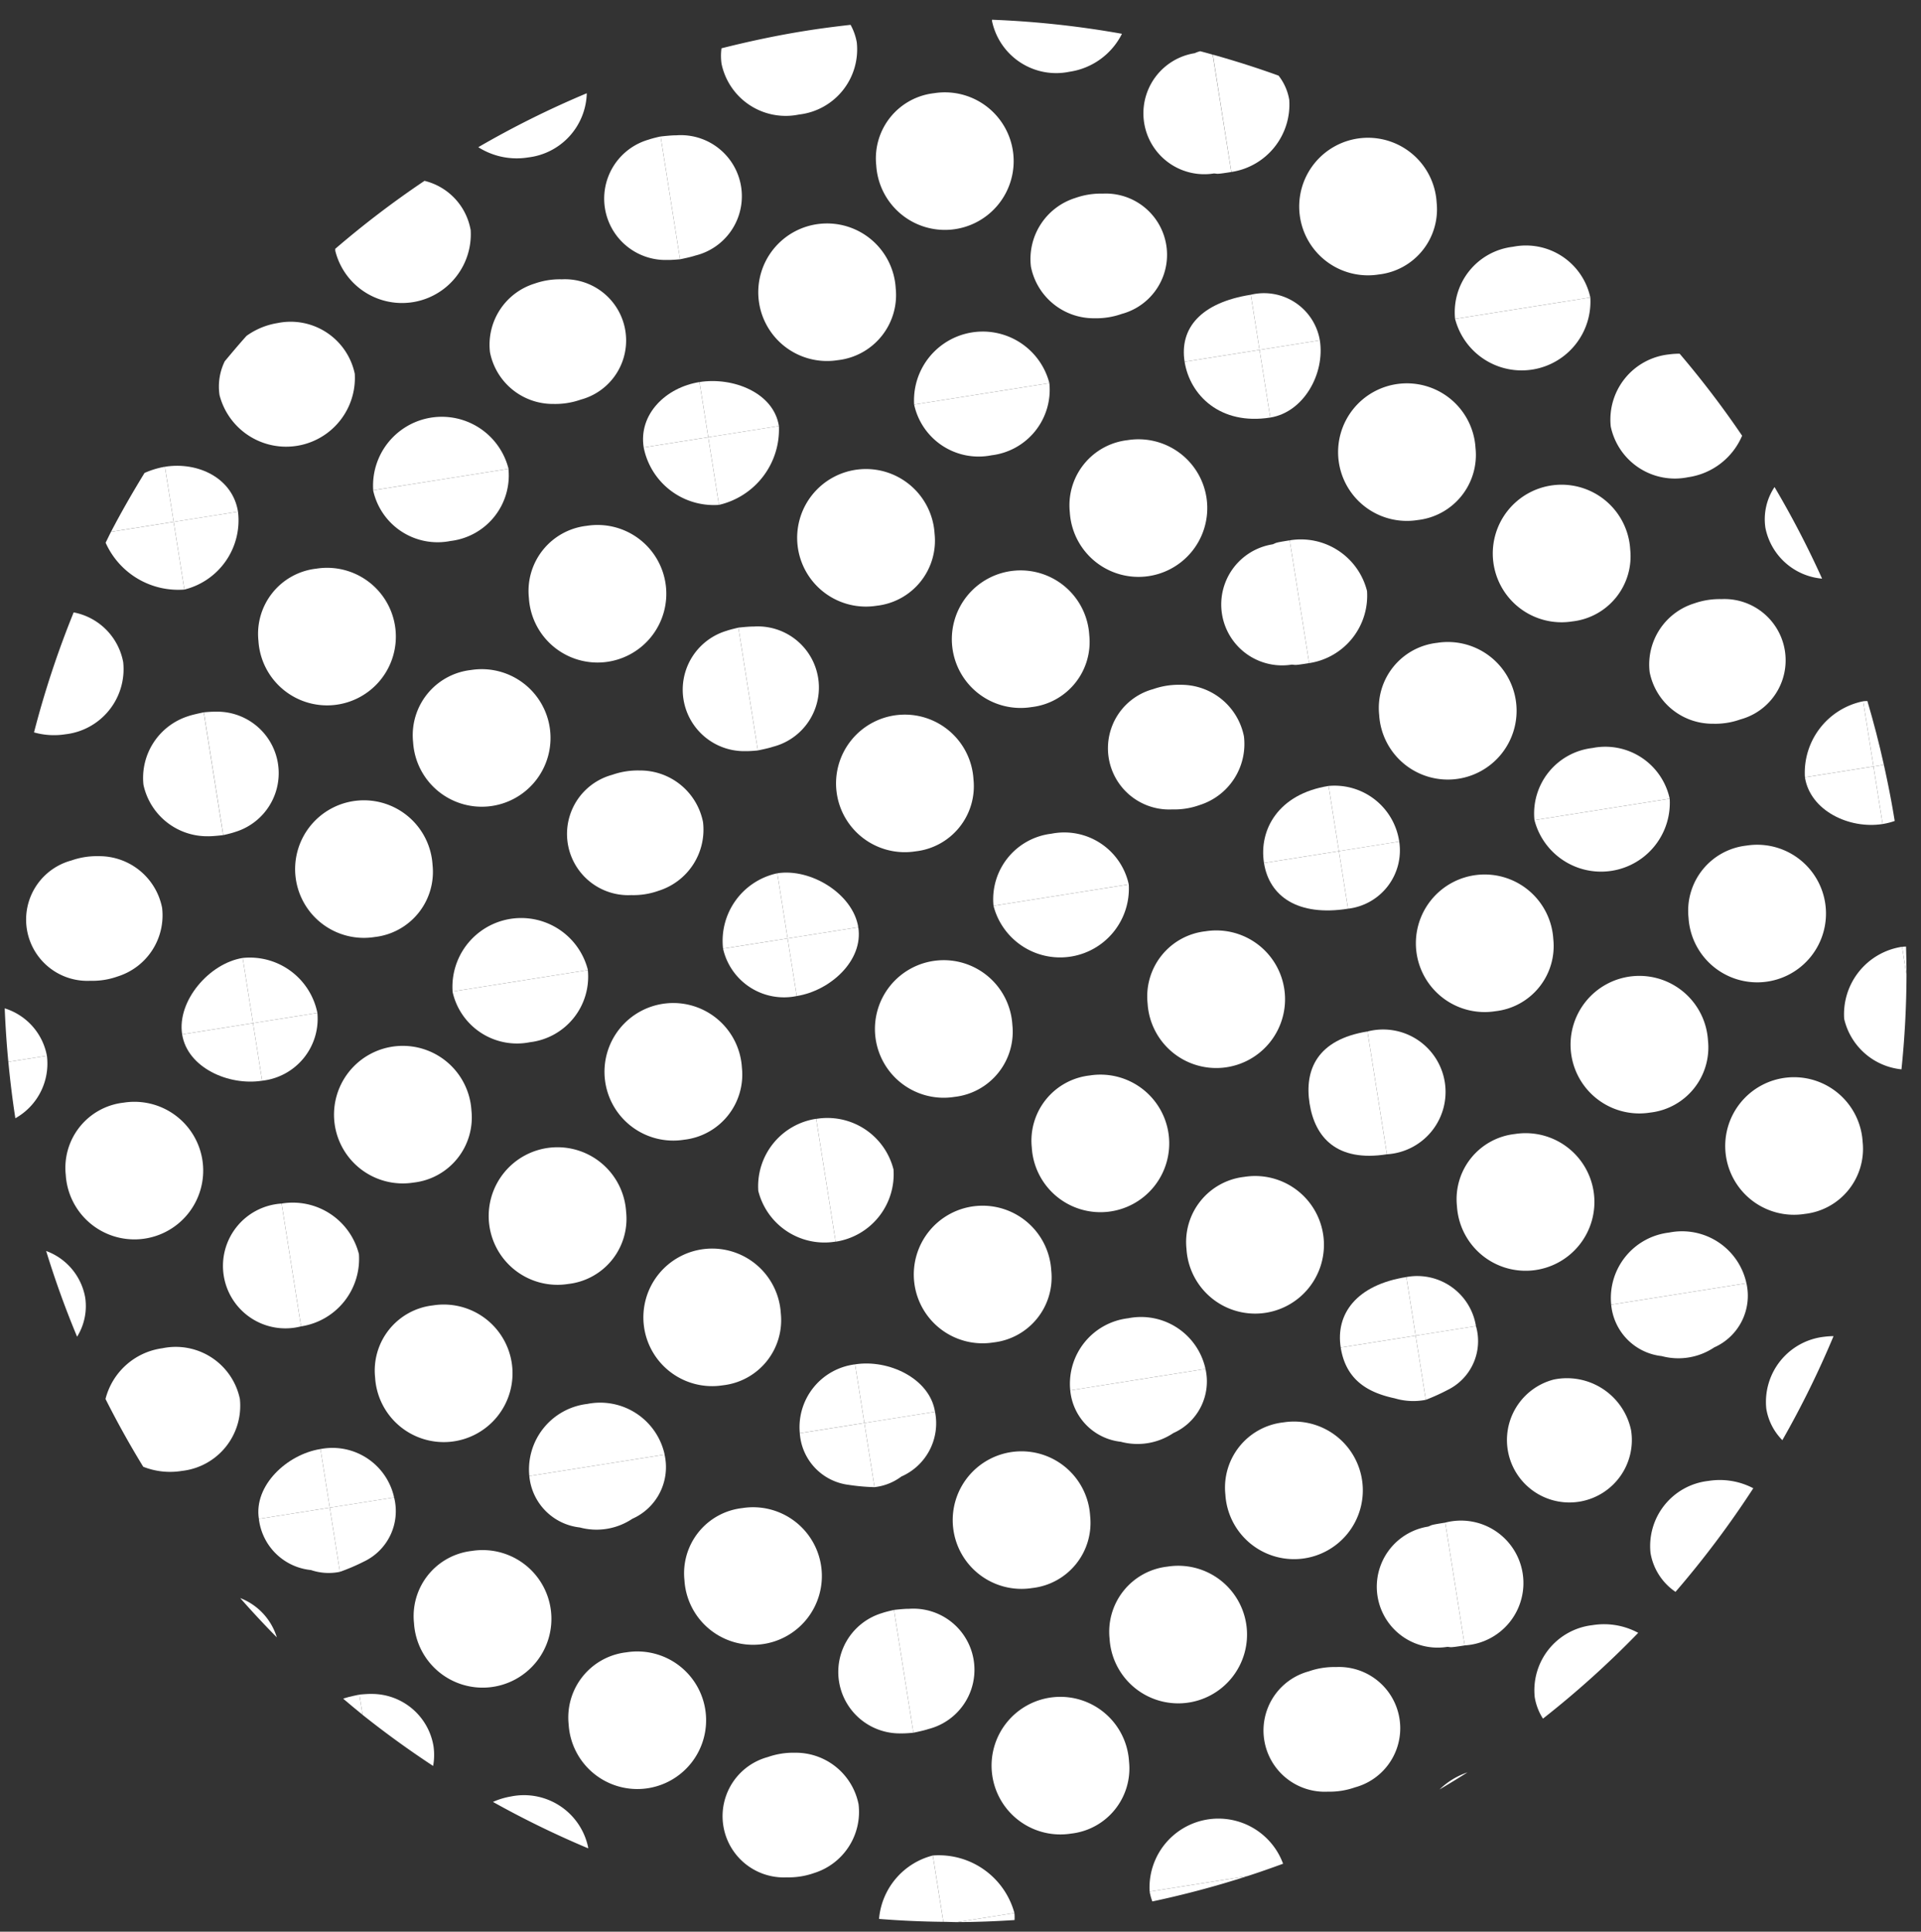 <svg xmlns="http://www.w3.org/2000/svg" width="113.573" height="114.191" viewBox="0 0 113.573 114.191"><rect x="0" y="0" width="113.573" height="114.191" fill="#333333" stroke="none"/><g transform="translate(-715.581 1233.201) rotate(-99)"><path d="M984.588,941.173a2.49,2.49,0,0,0,.412.057V937.8C984.827,938.913,984.693,940.039,984.588,941.173Z" fill="#fff"></path><path d="M984.4,949.392a56.455,56.455,0,0,0,.6,5.784v-5.851A3.286,3.286,0,0,0,984.4,949.392Z" fill="#fff"></path><path d="M1015,973.61V970h-3.841a12.109,12.109,0,0,0,.372,1.356A3.212,3.212,0,0,0,1015,973.61Z" fill="#fff"></path><path d="M1003.81,970h-7.349a3.692,3.692,0,1,0,7.349,0Z" fill="#fff"></path><path d="M1015,981.705a3.366,3.366,0,0,0-3.469,2.472,3.808,3.808,0,0,0,.022,3.15A3.339,3.339,0,0,0,1015,989.8Z" fill="#fff"></path><path d="M1000.137,981.705a3.478,3.478,0,0,0-2.5,1.1,56.522,56.522,0,0,0,5.33,5.5,4.266,4.266,0,0,0,.843-2.552A3.873,3.873,0,0,0,1000.137,981.705Z" fill="#fff"></path><path d="M996.461,977.657a3.874,3.874,0,0,0-3.674-4.047,3.347,3.347,0,0,0-1.326.283,56.151,56.151,0,0,0,4.128,6.355A4.252,4.252,0,0,0,996.461,977.657Z" fill="#fff"></path><path d="M1011.159,977.657a3.692,3.692,0,1,0-3.674,4.048A3.874,3.874,0,0,0,1011.159,977.657Z" fill="#fff"></path><path d="M1007.485,989.8a3.411,3.411,0,0,0-1.979.647,55.965,55.965,0,0,0,5.6,3.951,4.519,4.519,0,0,0,.05-.55A3.874,3.874,0,0,0,1007.485,989.8Z" fill="#fff"></path><path d="M1015,937h-3.841a3.242,3.242,0,0,0,.372,1.667A3.437,3.437,0,0,0,1015,941.23V937Z" fill="#fff"></path><path d="M996.461,937s.027.644.076.907a3.614,3.614,0,0,0,7.2-.023c.049-.263.074-.884.074-.884Z" fill="#fff"></path><path d="M985,937.8v3.431a4.633,4.633,0,0,0,4.113-4.23h-3.97C985.1,937.268,985.041,937.531,985,937.8Z" fill="#fff"></path><path d="M1011.531,951.8a3.81,3.81,0,0,0,.022,3.151A3.34,3.34,0,0,0,1015,957.42v-8.095A3.368,3.368,0,0,0,1011.531,951.8Z" fill="#fff"></path><path d="M1000.137,949.325a4.067,4.067,0,1,0,3.673,4.048A3.875,3.875,0,0,0,1000.137,949.325Z" fill="#fff"></path><path d="M985,949.325v5.851c.115.739.25,1.471.393,2.2a4.074,4.074,0,0,0-.393-8.051Z" fill="#fff"></path><path d="M1015,969.563v-4.048c-2,0-2.91,1.238-3.469,2.69a3.836,3.836,0,0,0-.372,1.795H1015Z" fill="#fff"></path><path d="M1003.736,968.965a3.6,3.6,0,0,0-7.2,0c-.049.263-.076.035-.076,1.035h7.349C1003.81,969,1003.785,969.228,1003.736,968.965Z" fill="#fff"></path><path d="M988.283,967.2q.354.9.738,1.787A4.383,4.383,0,0,0,988.283,967.2Z" fill="#fff"></path><path d="M992.787,949.325a4.067,4.067,0,1,0-3.674-4.047A3.874,3.874,0,0,0,992.787,949.325Z" fill="#fff"></path><path d="M1007.485,949.325a4.066,4.066,0,1,0-3.675-4.047A3.874,3.874,0,0,0,1007.485,949.325Z" fill="#fff"></path><path d="M989.187,962.283a3.621,3.621,0,0,0,7.2,0,4.538,4.538,0,0,0,0-1.632,3.621,3.621,0,0,0-7.2,0,4.534,4.534,0,0,0,0,1.632Z" fill="#fff"></path><path d="M1007.485,957.42a4.067,4.067,0,1,0,3.674,4.047A3.875,3.875,0,0,0,1007.485,957.42Z" fill="#fff"></path><path d="M1011.159,905a11.888,11.888,0,0,0,.372,1.478,3.3,3.3,0,0,0,3.469,2.374V905Z" fill="#fff"></path><path d="M998.963,908.647a3.569,3.569,0,0,0,1.174.205,3.693,3.693,0,0,0,3.6-3.134c.049-.264.074-.718.074-.718H1002.6Q1000.7,906.74,998.963,908.647Z" fill="#fff"></path><path d="M1015,916.946a3.368,3.368,0,0,0-3.469,2.472,3.81,3.81,0,0,0,.022,3.151,3.339,3.339,0,0,0,3.447,2.472Z" fill="#fff"></path><path d="M1000.137,916.946a4.067,4.067,0,1,0,3.673,4.048A3.876,3.876,0,0,0,1000.137,916.946Z" fill="#fff"></path><path d="M1015,937v-3.864a3.3,3.3,0,0,0-3.469,2.38,11.844,11.844,0,0,0-.372,1.484Z" fill="#fff"></path><path d="M1003.736,936.275a3.633,3.633,0,0,0-7.2,0c-.049.264-.076.725-.076.725h7.349S1003.785,936.539,1003.736,936.275Z" fill="#fff"></path><path d="M989.113,937a4.243,4.243,0,0,0-3.206-3.729q-.444,1.84-.764,3.729Z" fill="#fff"></path><path d="M992.787,916.946a3.874,3.874,0,0,0,3.674-4.047,4.431,4.431,0,0,0-.151-1.09,55.879,55.879,0,0,0-3.591,5.13C992.742,916.94,992.764,916.946,992.787,916.946Z" fill="#fff"></path><path d="M1007.485,908.852a4.066,4.066,0,1,0,3.674,4.047A3.875,3.875,0,0,0,1007.485,908.852Z" fill="#fff"></path><path d="M992.787,933.136a3.784,3.784,0,0,0,3.6-3.232,4.538,4.538,0,0,0,0-1.632,3.621,3.621,0,0,0-7.2,0,4.534,4.534,0,0,0,0,1.632A3.786,3.786,0,0,0,992.787,933.136Z" fill="#fff"></path><path d="M1007.485,925.041a4.066,4.066,0,1,0,3.674,4.047A3.875,3.875,0,0,0,1007.485,925.041Z" fill="#fff"></path><path d="M1011.531,903.326a3.273,3.273,0,0,0-.372,1.674H1015v-4.243A3.441,3.441,0,0,0,1011.531,903.326Z" fill="#fff"></path><path d="M1003.81,905s-.025-.65-.074-.914c0-.022-.013-.044-.017-.066-.374.325-.751.646-1.117.98Z" fill="#fff"></path><path d="M1010.549,898.935q-1.343.851-2.633,1.774A3.624,3.624,0,0,0,1010.549,898.935Z" fill="#fff"></path><path d="M1040.553,1002a4.191,4.191,0,0,0,.066.733c1.136,0,2.262-.045,3.381-.113V1002Z" fill="#fff"></path><path d="M1031.529,1002c.547.088,1.1.162,1.653.234,0-.078.023-.156.023-.234Z" fill="#fff"></path><path d="M1040.553,970a3.467,3.467,0,0,0,3.447,3.61V970Z" fill="#fff"></path><path d="M1025.855,970a3.692,3.692,0,1,0,7.35,0Z" fill="#fff"></path><path d="M1015,973.61a3.517,3.517,0,0,0,3.508-3.61H1015Z" fill="#fff"></path><line transform="translate(1014.834 973.61)" fill="#fff"></line><line y2="4" transform="translate(1015 970)" fill="#fff"></line><path d="M1044,989.8v-8.094a4.066,4.066,0,0,0,0,8.094Z" fill="#fff"></path><path d="M1029.531,989.8a4.066,4.066,0,1,0-3.676-4.047A3.874,3.874,0,0,0,1029.531,989.8Z" fill="#fff"></path><line transform="translate(1014.834 981.705)" fill="#fff"></line><line transform="translate(1014.834 989.799)" fill="#fff"></line><path d="M1018.674,985.752a3.894,3.894,0,0,0-3.674-4.047V989.8A3.894,3.894,0,0,0,1018.674,985.752Z" fill="#fff"></path><line y2="8" transform="translate(1015 982)" fill="#fff"></line><path d="M1044,997.894c-2,0-3.447,2.106-3.447,4.106H1044Z" fill="#fff"></path><path d="M1029.531,997.953a3.879,3.879,0,0,0-3.476,2.878,55.667,55.667,0,0,0,5.474,1.169h1.676A4.031,4.031,0,0,0,1029.531,997.953Z" fill="#fff"></path><path d="M1022.182,973.61a4.067,4.067,0,1,0,3.673,4.047A3.874,3.874,0,0,0,1022.182,973.61Z" fill="#fff"></path><path d="M1036.88,981.705a4.066,4.066,0,1,0-3.675-4.048A3.875,3.875,0,0,0,1036.88,981.705Z" fill="#fff"></path><path d="M1022.182,997.894a4.066,4.066,0,1,0-3.674-4.047A3.873,3.873,0,0,0,1022.182,997.894Z" fill="#fff"></path><path d="M1036.88,989.8a4.067,4.067,0,1,0,3.673,4.048A3.875,3.875,0,0,0,1036.88,989.8Z" fill="#fff"></path><path d="M1040.553,937c0,2,1.447,4.23,3.447,4.23V937Z" fill="#fff"></path><path d="M1029.531,941.047A4.031,4.031,0,0,0,1033.2,937h-7.35A4.033,4.033,0,0,0,1029.531,941.047Z" fill="#fff"></path><line transform="translate(1014.834 941.231)" fill="#fff"></line><path d="M1015,937.184v4.046c2,0,3.508-2.23,3.508-4.23H1015Z" fill="#fff"></path><line y1="4" transform="translate(1015 937)" fill="#fff"></line><path d="M1044,957.42v-8.095a4.066,4.066,0,0,0,0,8.095Z" fill="#fff"></path><path d="M1029.531,949.325a4.066,4.066,0,1,0,3.674,4.048A3.876,3.876,0,0,0,1029.531,949.325Z" fill="#fff"></path><line transform="translate(1014.834 949.325)" fill="#fff"></line><path d="M1018.674,953.373a3.9,3.9,0,0,0-3.674-4.048v8.095A3.9,3.9,0,0,0,1018.674,953.373Z" fill="#fff"></path><line transform="translate(1014.834 957.42)" fill="#fff"></line><line y2="8" transform="translate(1015 949)" fill="#fff"></line><path d="M1044,965.515c-2,0-3.447,1.485-3.447,4.485H1044Z" fill="#fff"></path><path d="M1029.531,965.953c-2.029,0-3.676,1.047-3.676,4.047h7.35C1033.2,967,1031.56,965.953,1029.531,965.953Z" fill="#fff"></path><path d="M1015,969.563V970h3.508c0-3-1.508-4.484-3.508-4.485v4.048Z" fill="#fff"></path><line transform="translate(1014.834 965.515)" fill="#fff"></line><line y2="4" transform="translate(1015 966)" fill="#fff"></line><path d="M1022.182,949.325a4.067,4.067,0,1,0-3.674-4.047A3.873,3.873,0,0,0,1022.182,949.325Z" fill="#fff"></path><path d="M1036.88,949.325a4.066,4.066,0,1,0-3.675-4.047A3.874,3.874,0,0,0,1036.88,949.325Z" fill="#fff"></path><path d="M1022.182,957.42a4.067,4.067,0,1,0,3.673,4.047A3.874,3.874,0,0,0,1022.182,957.42Z" fill="#fff"></path><path d="M1036.88,957.42a4.067,4.067,0,1,0,3.673,4.047A3.874,3.874,0,0,0,1036.88,957.42Z" fill="#fff"></path><path d="M1040.553,905a3.682,3.682,0,0,0,3.447,3.852V905Z" fill="#fff"></path><path d="M1029.531,909.047A4.031,4.031,0,0,0,1033.2,905h-7.35A4.033,4.033,0,0,0,1029.531,909.047Z" fill="#fff"></path><path d="M1015,908.852a3.732,3.732,0,0,0,3.508-3.852H1015Z" fill="#fff"></path><line transform="translate(1014.834 908.852)" fill="#fff"></line><line y1="4" transform="translate(1015 905)" fill="#fff"></line><path d="M1040.324,920.994a3.9,3.9,0,0,0,3.676,4.047v-8.1A3.9,3.9,0,0,0,1040.324,920.994Z" fill="#fff"></path><path d="M1029.531,925.041a4.066,4.066,0,1,0-3.676-4.047A3.875,3.875,0,0,0,1029.531,925.041Z" fill="#fff"></path><path d="M1018.674,920.994a3.9,3.9,0,0,0-3.674-4.048v8.1A3.9,3.9,0,0,0,1018.674,920.994Z" fill="#fff"></path><line transform="translate(1014.834 925.041)" fill="#fff"></line><line transform="translate(1014.834 916.946)" fill="#fff"></line><line y2="8" transform="translate(1015 917)" fill="#fff"></line><path d="M1044,933.136a3.693,3.693,0,0,0-3.447,3.864H1044Z" fill="#fff"></path><path d="M1029.531,932.953a4.033,4.033,0,0,0-3.676,4.047h7.35A4.031,4.031,0,0,0,1029.531,932.953Z" fill="#fff"></path><path d="M1018.508,937a3.743,3.743,0,0,0-3.508-3.864V937Z" fill="#fff"></path><line transform="translate(1014.834 933.136)" fill="#fff"></line><line transform="translate(1015 937)" fill="#fff"></line><line y2="4" transform="translate(1015 933)" fill="#fff"></line><path d="M1022.182,908.852a4.066,4.066,0,1,0,3.673,4.047A3.874,3.874,0,0,0,1022.182,908.852Z" fill="#fff"></path><path d="M1036.88,916.946a4.066,4.066,0,1,0-3.675-4.047A3.874,3.874,0,0,0,1036.88,916.946Z" fill="#fff"></path><path d="M1022.182,933.136a4.066,4.066,0,1,0-3.674-4.048A3.874,3.874,0,0,0,1022.182,933.136Z" fill="#fff"></path><path d="M1036.88,933.136a4.066,4.066,0,1,0-3.675-4.048A3.875,3.875,0,0,0,1036.88,933.136Z" fill="#fff"></path><path d="M1044,892.662v-2.308c-1.111-.067-2.229-.11-3.356-.112A3.7,3.7,0,0,0,1044,892.662Z" fill="#fff"></path><path d="M1029.531,892.662a3.6,3.6,0,0,0,3.078-1.849q-2.689.381-5.291,1.014A3.429,3.429,0,0,0,1029.531,892.662Z" fill="#fff"></path><path d="M1044,900.757c-2,0-3.447,2.243-3.447,4.243H1044Z" fill="#fff"></path><path d="M1033.2,905a3.692,3.692,0,1,0-7.35,0Z" fill="#fff"></path><path d="M1015,905h3.508c0-2-1.508-4.242-3.508-4.243V905Z" fill="#fff"></path><line transform="translate(1014.834 900.757)" fill="#fff"></line><line y2="4" transform="translate(1015 901)" fill="#fff"></line><path d="M1022.182,900.757a3.873,3.873,0,0,0,3.673-4.047,4.028,4.028,0,0,0-2.435-3.8q-2.191.7-4.307,1.576a4.314,4.314,0,0,0-.6,2.219A3.874,3.874,0,0,0,1022.182,900.757Z" fill="#fff"></path><path d="M1036.88,892.662a4.067,4.067,0,1,0,3.673,4.048A3.875,3.875,0,0,0,1036.88,892.662Z" fill="#fff"></path><path d="M1044,1002v.62c1.305-.078,2.6-.207,3.875-.373.006-.083.027-.164.027-.247Z" fill="#fff"></path><path d="M1074,973.61V970h-4.051C1069.949,972,1072,973.61,1074,973.61Z" fill="#fff"></path><path d="M1058.926,974.047A4.032,4.032,0,0,0,1062.6,970h-7.349A4.032,4.032,0,0,0,1058.926,974.047Z" fill="#fff"></path><path d="M1044,970v3.61a3.862,3.862,0,0,0,3.9-3.61Z" fill="#fff"></path><path d="M1074,989.8v-8.094a4.066,4.066,0,0,0,0,8.094Z" fill="#fff"></path><path d="M1058.926,989.8a4.066,4.066,0,1,0-3.674-4.047A3.874,3.874,0,0,0,1058.926,989.8Z" fill="#fff"></path><path d="M1047.675,985.752a3.894,3.894,0,0,0-3.675-4.047V989.8A3.894,3.894,0,0,0,1047.675,985.752Z" fill="#fff"></path><path d="M1058.926,997.894a3.748,3.748,0,0,0-3.486,2.84,55.789,55.789,0,0,0,5.787-1.93A3.43,3.43,0,0,0,1058.926,997.894Z" fill="#fff"></path><path d="M1047.9,1002a4.312,4.312,0,0,0-3.9-4.106V1002Z" fill="#fff"></path><path d="M1051.576,973.61a4.066,4.066,0,1,0,3.676,4.047A3.875,3.875,0,0,0,1051.576,973.61Z" fill="#fff"></path><path d="M1066.275,981.705a4.066,4.066,0,1,0-3.674-4.048A3.874,3.874,0,0,0,1066.275,981.705Z" fill="#fff"></path><path d="M1051.576,989.8a3.783,3.783,0,0,0-3.6,3.232,4.41,4.41,0,0,0,0,1.631,3.621,3.621,0,0,0,7.2,0,4.532,4.532,0,0,0,0-1.631A3.784,3.784,0,0,0,1051.576,989.8Z" fill="#fff"></path><path d="M1066.275,989.8a3.874,3.874,0,0,0-3.674,4.048,4.1,4.1,0,0,0,1.924,3.538,55.94,55.94,0,0,0,5.365-2.889,4.613,4.613,0,0,0,.059-.649A3.874,3.874,0,0,0,1066.275,989.8Z" fill="#fff"></path><path d="M1069.949,937a4.574,4.574,0,0,0,4.051,4.23V937Z" fill="#fff"></path><path d="M1055.252,937s.025.644.074.907a3.614,3.614,0,0,0,7.2-.023c.049-.263.076-.884.076-.884Z" fill="#fff"></path><path d="M1044,937v4.23c2,0,3.9-2.23,3.9-4.23Z" fill="#fff"></path><path d="M1070.324,953.373A3.9,3.9,0,0,0,1074,957.42v-8.095A3.9,3.9,0,0,0,1070.324,953.373Z" fill="#fff"></path><path d="M1058.926,957.42a4.066,4.066,0,1,0-3.674-4.047A3.875,3.875,0,0,0,1058.926,957.42Z" fill="#fff"></path><path d="M1047.675,953.373a3.9,3.9,0,0,0-3.675-4.048v8.095A3.9,3.9,0,0,0,1047.675,953.373Z" fill="#fff"></path><path d="M1074,965.515c-2,0-4.051,1.485-4.051,4.485H1074Z" fill="#fff"></path><path d="M1062.525,968.965a3.6,3.6,0,0,0-7.2,0c-.049.263-.074.035-.074,1.035h7.349C1062.6,969,1062.574,969.228,1062.525,968.965Z" fill="#fff"></path><path d="M1047.9,970c0-3-1.9-4.485-3.9-4.485V970Z" fill="#fff"></path><path d="M1051.576,949.325a4.066,4.066,0,1,0-3.674-4.047A3.874,3.874,0,0,0,1051.576,949.325Z" fill="#fff"></path><path d="M1066.275,949.325a4.066,4.066,0,1,0-3.674-4.047A3.873,3.873,0,0,0,1066.275,949.325Z" fill="#fff"></path><path d="M1051.576,965.515a3.785,3.785,0,0,0,3.6-3.232,4.538,4.538,0,0,0,0-1.632,3.621,3.621,0,0,0-7.2,0,4.416,4.416,0,0,0,0,1.632A3.784,3.784,0,0,0,1051.576,965.515Z" fill="#fff"></path><path d="M1066.275,957.42a4.067,4.067,0,1,0,3.674,4.047A3.874,3.874,0,0,0,1066.275,957.42Z" fill="#fff"></path><path d="M1069.949,905a4.214,4.214,0,0,0,4.051,3.852V905Z" fill="#fff"></path><path d="M1055.326,905.718a3.634,3.634,0,0,0,7.2,0c.049-.264.076-.718.076-.718h-7.349S1055.277,905.454,1055.326,905.718Z" fill="#fff"></path><path d="M1044,908.852a4.073,4.073,0,0,0,3.9-3.852H1044Z" fill="#fff"></path><path d="M1070.324,920.994a3.9,3.9,0,0,0,3.676,4.047v-8.1A3.9,3.9,0,0,0,1070.324,920.994Z" fill="#fff"></path><path d="M1058.926,916.946a4.066,4.066,0,1,0,3.675,4.048A3.875,3.875,0,0,0,1058.926,916.946Z" fill="#fff"></path><path d="M1044,916.946v8.1a4.066,4.066,0,0,0,0-8.1Z" fill="#fff"></path><path d="M1074,937v-3.864a4.225,4.225,0,0,0-4.051,3.864Z" fill="#fff"></path><path d="M1062.525,936.275a3.633,3.633,0,0,0-7.2,0c-.049.264-.074.725-.074.725h7.349S1062.574,936.539,1062.525,936.275Z" fill="#fff"></path><path d="M1047.9,937a4.084,4.084,0,0,0-3.9-3.864V937Z" fill="#fff"></path><path d="M1051.576,916.946a4.066,4.066,0,1,0-3.674-4.047A3.874,3.874,0,0,0,1051.576,916.946Z" fill="#fff"></path><path d="M1066.275,908.852a4.066,4.066,0,1,0,3.674,4.047A3.874,3.874,0,0,0,1066.275,908.852Z" fill="#fff"></path><path d="M1051.576,933.136a3.785,3.785,0,0,0,3.6-3.232,4.538,4.538,0,0,0,0-1.632,3.621,3.621,0,0,0-7.2,0,4.416,4.416,0,0,0,0,1.632A3.784,3.784,0,0,0,1051.576,933.136Z" fill="#fff"></path><path d="M1066.275,925.041a4.066,4.066,0,1,0,3.674,4.047A3.874,3.874,0,0,0,1066.275,925.041Z" fill="#fff"></path><path d="M1047.159,890.637c-1.045-.122-2.1-.219-3.159-.283v2.308A3.635,3.635,0,0,0,1047.159,890.637Z" fill="#fff"></path><path d="M1069.949,905H1074v-3.748c-.192-.143-.393-.276-.586-.417A4.7,4.7,0,0,0,1069.949,905Z" fill="#fff"></path><path d="M1058.926,900.806a3.855,3.855,0,0,0-3.6,3.3c-.049.264-.074.89-.074.89h7.349s-.027-.65-.076-.914A3.828,3.828,0,0,0,1058.926,900.806Z" fill="#fff"></path><path d="M1044,900.757V905h3.9C1047.9,903,1046,900.757,1044,900.757Z" fill="#fff"></path><path d="M1051.576,900.757a3.785,3.785,0,0,0,3.6-3.232,4.532,4.532,0,0,0,0-1.631,3.621,3.621,0,0,0-7.2,0,4.411,4.411,0,0,0,0,1.631A3.784,3.784,0,0,0,1051.576,900.757Z" fill="#fff"></path><path d="M1062.6,896.71a3.875,3.875,0,0,0,3.674,4.047,3.682,3.682,0,0,0,3.366-2.432A56.043,56.043,0,0,0,1063,894.9,4.328,4.328,0,0,0,1062.6,896.71Z" fill="#fff"></path><path d="M1084.647,970a4.032,4.032,0,0,0,3.675,4.047,3.166,3.166,0,0,0,1.514-.4c.656-1.188,1.264-2.405,1.834-3.643Z" fill="#fff"></path><path d="M1074,973.61a3.35,3.35,0,0,0,3.3-3.61H1074Z" fill="#fff"></path><path d="M1077.675,985.752a3.894,3.894,0,0,0-3.675-4.047V989.8A3.894,3.894,0,0,0,1077.675,985.752Z" fill="#fff"></path><path d="M1080.973,981.705a4.066,4.066,0,1,0-3.674-4.048A3.875,3.875,0,0,0,1080.973,981.705Z" fill="#fff"></path><path d="M1084.723,937.907a3.611,3.611,0,0,0,7.2,0c.049-.263.074-.907.074-.907h-7.349S1084.674,937.644,1084.723,937.907Z" fill="#fff"></path><path d="M1074,941.23c2,0,3.3-2.23,3.3-4.23H1074Z" fill="#fff"></path><path d="M1088.322,949.325a4.066,4.066,0,1,0,3.674,4.048A3.875,3.875,0,0,0,1088.322,949.325Z" fill="#fff"></path><path d="M1074,949.325v8.095a4.066,4.066,0,0,0,0-8.095Z" fill="#fff"></path><path d="M1091.985,969.3a1.627,1.627,0,0,0-.063-.338,3.6,3.6,0,0,0-7.2,0c-.049.263-.076.035-.076,1.035h7.023C1091.777,969.769,1091.881,969.536,1091.985,969.3Z" fill="#fff"></path><path d="M1077.3,970c0-3-1.3-4.485-3.3-4.485V970Z" fill="#fff"></path><path d="M1080.973,949.325a4.066,4.066,0,1,0-3.674-4.047A3.874,3.874,0,0,0,1080.973,949.325Z" fill="#fff"></path><path d="M1092,945.278a3.875,3.875,0,0,0,3.674,4.047,3.344,3.344,0,0,0,1.086-.2c.04-.874.066-1.753.066-2.638,0-1.726-.09-3.43-.242-5.117a3.359,3.359,0,0,0-.91-.14A3.875,3.875,0,0,0,1092,945.278Z" fill="#fff"></path><path d="M1080.973,957.42a3.785,3.785,0,0,0-3.6,3.231,4.53,4.53,0,0,0,0,1.632,3.62,3.62,0,0,0,7.2,0,4.48,4.48,0,0,0,0-1.632A3.782,3.782,0,0,0,1080.973,957.42Z" fill="#fff"></path><path d="M1095.67,957.42a3.875,3.875,0,0,0-3.674,4.047,4.137,4.137,0,0,0,1.731,3.422,55.976,55.976,0,0,0,2.023-7.46C1095.723,957.428,1095.7,957.42,1095.67,957.42Z" fill="#fff"></path><path d="M1074,908.852c2,0,3.3-1.852,3.3-3.852H1074Z" fill="#fff"></path><path d="M1088.322,925.041a3.645,3.645,0,0,0,3.27-2.239,56.014,56.014,0,0,0-3.145-5.842c-.042,0-.082-.014-.125-.014a4.066,4.066,0,0,0,0,8.1Z" fill="#fff"></path><path d="M1074,916.946v8.1a4.066,4.066,0,0,0,0-8.1Z" fill="#fff"></path><path d="M1092,937s-.025-.461-.074-.725a3.628,3.628,0,0,0-7.2-.022c-.049.264-.076.747-.076.747Z" fill="#fff"></path><path d="M1077.3,937c0-2-1.3-3.864-3.3-3.864V937Z" fill="#fff"></path><path d="M1080.973,916.946a3.874,3.874,0,0,0,3.674-4.047,4.305,4.305,0,0,0-.462-1.925c-.415-.511-.847-1.009-1.281-1.505a3.4,3.4,0,0,0-1.931-.617,4.066,4.066,0,0,0,0,8.094Z" fill="#fff"></path><path d="M1080.973,925.041a3.785,3.785,0,0,0-3.6,3.231,4.53,4.53,0,0,0,0,1.632,3.62,3.62,0,0,0,7.2,0,4.48,4.48,0,0,0,0-1.632A3.782,3.782,0,0,0,1080.973,925.041Z" fill="#fff"></path><path d="M1092,929.088a3.921,3.921,0,0,0,3.205,4,55.639,55.639,0,0,0-2.146-6.834A4.244,4.244,0,0,0,1092,929.088Z" fill="#fff"></path><path d="M1077.3,905a5.1,5.1,0,0,0-.174-1.248c-1.014-.867-2.051-1.705-3.125-2.5V905Z" fill="#fff"></path></g></svg>